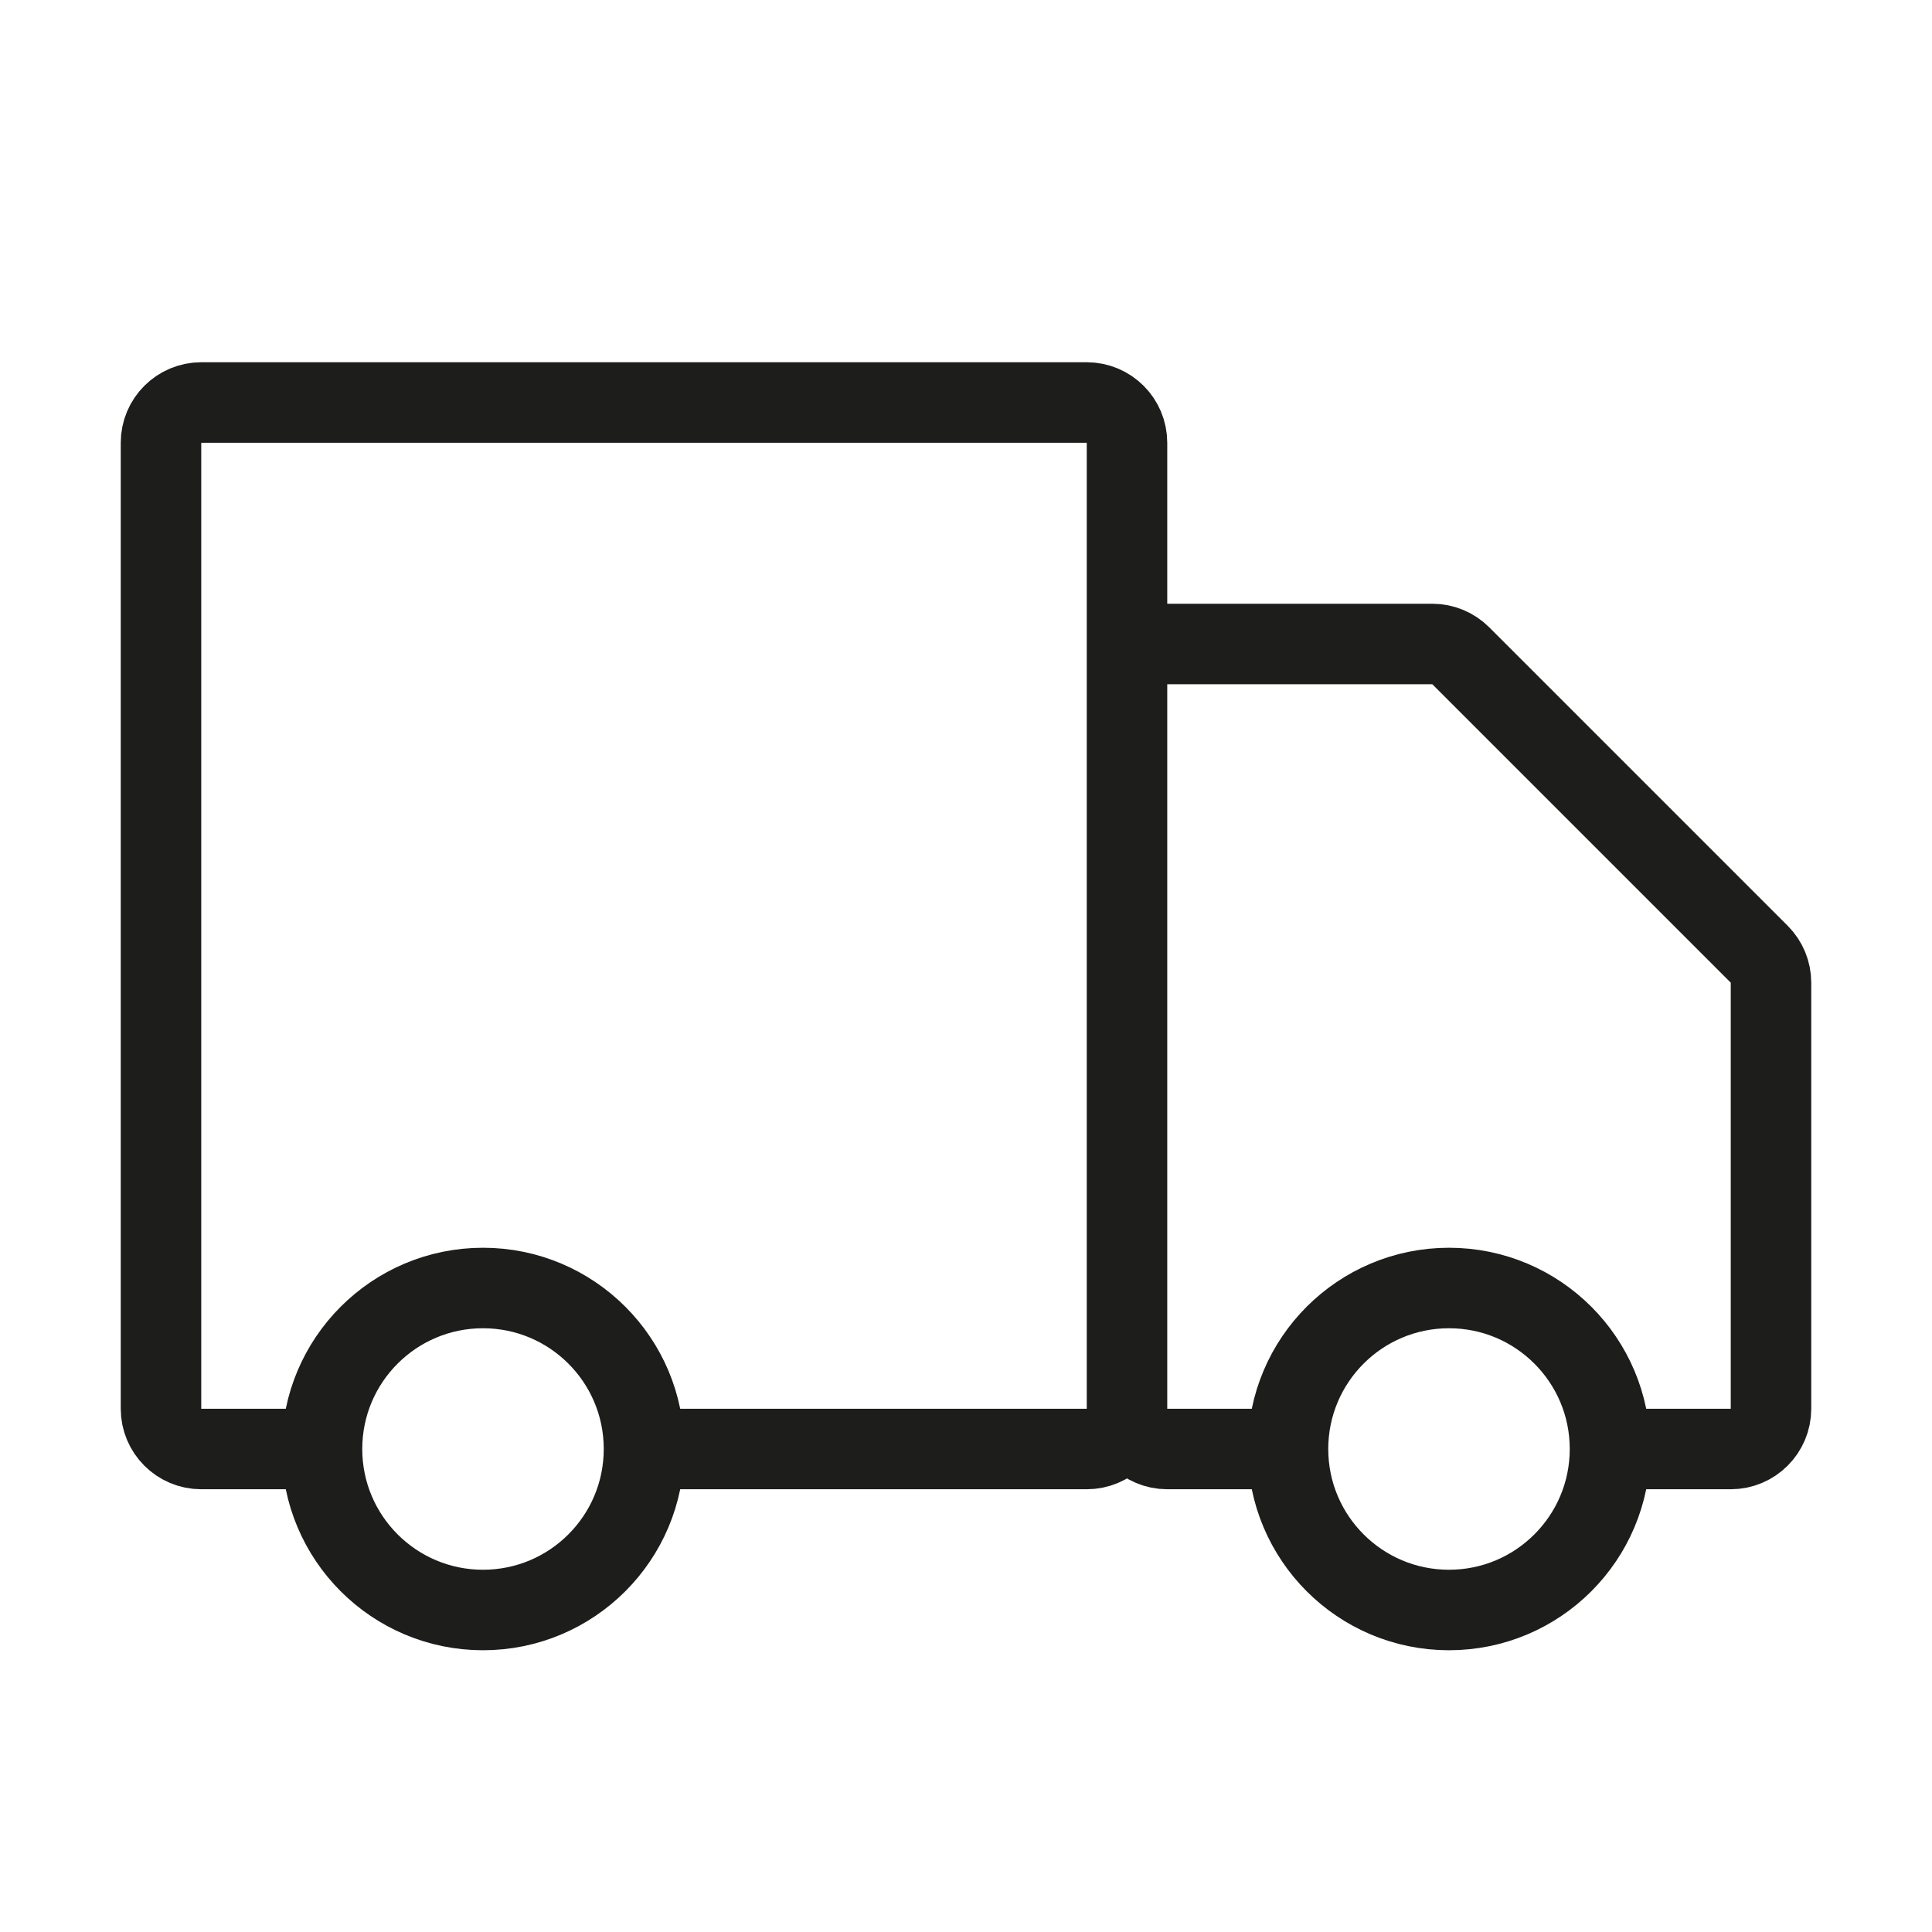 <svg width="48" height="48" viewBox="0 0 48 48" fill="none" xmlns="http://www.w3.org/2000/svg">
<path d="M28 35V11C28 10.448 27.552 10 27 10H5C4.448 10 4 10.448 4 11V35C4 35.552 4.448 36 5 36H8M28 35C28 35.552 27.552 36 27 36H16M28 35V17C28 16.448 28.448 16 29 16H35.586C35.851 16 36.105 16.105 36.293 16.293L43.707 23.707C43.895 23.895 44 24.149 44 24.414V35C44 35.552 43.552 36 43 36H40M28 35C28 35.552 28.448 36 29 36H32M8 36C8 38.209 9.791 40 12 40C14.209 40 16 38.209 16 36M8 36C8 33.791 9.791 32 12 32C14.209 32 16 33.791 16 36M32 36C32 38.209 33.791 40 36 40C38.209 40 40 38.209 40 36M32 36C32 33.791 33.791 32 36 32C38.209 32 40 33.791 40 36" stroke="#1D1D1B" stroke-width="2"></path>
</svg>
